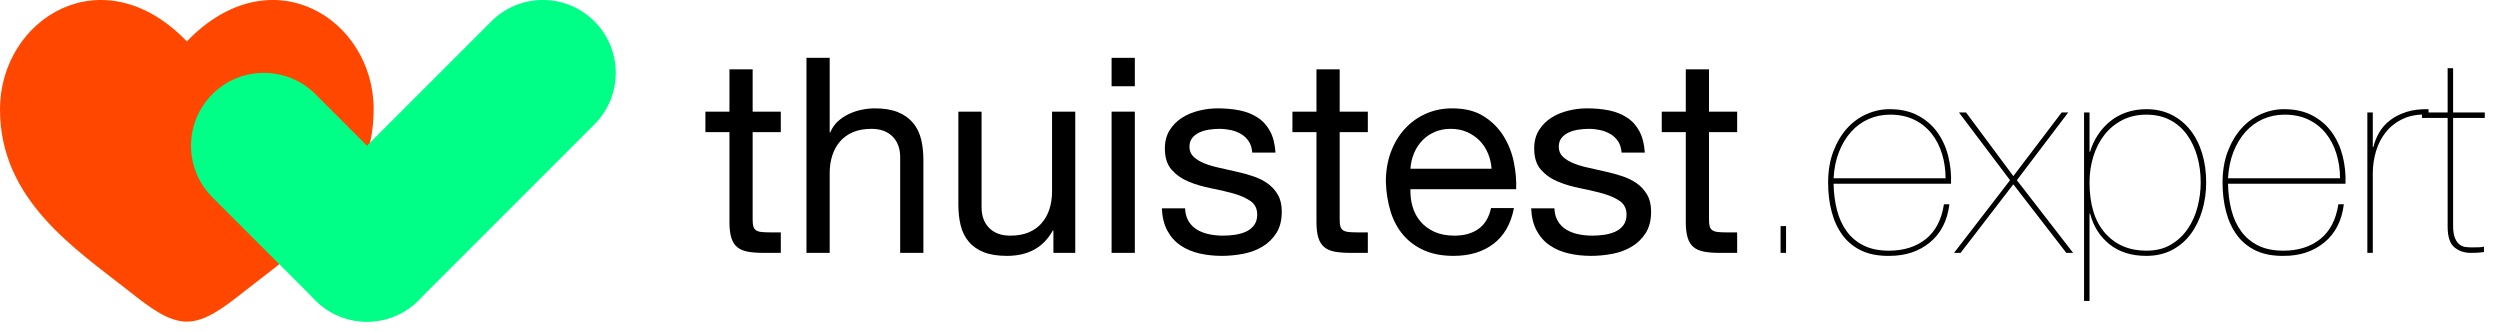 <?xml version="1.0" encoding="UTF-8" standalone="no"?><!DOCTYPE svg PUBLIC "-//W3C//DTD SVG 1.1//EN" "http://www.w3.org/Graphics/SVG/1.1/DTD/svg11.dtd"><svg width="100%" height="100%" viewBox="0 0 143 19" version="1.1" xmlns="http://www.w3.org/2000/svg" xmlns:xlink="http://www.w3.org/1999/xlink" xml:space="preserve" xmlns:serif="http://www.serif.com/" style="fill-rule:evenodd;clip-rule:evenodd;stroke-linejoin:round;stroke-miterlimit:2;"><g><path d="M43.052,6.386l0,-2.422l-1.328,-0l0,2.422l-1.375,-0l0,1.172l1.375,-0l0,5.14c0,0.375 0.037,0.677 0.109,0.906c0.073,0.23 0.185,0.407 0.336,0.532c0.151,0.125 0.349,0.211 0.594,0.258c0.245,0.046 0.539,0.07 0.883,0.07l1.016,-0l-0,-1.172l-0.61,-0c-0.208,-0 -0.377,-0.008 -0.508,-0.023c-0.13,-0.016 -0.231,-0.05 -0.304,-0.102c-0.073,-0.052 -0.123,-0.125 -0.149,-0.219c-0.026,-0.094 -0.039,-0.219 -0.039,-0.375l0,-5.015l1.61,-0l-0,-1.172l-1.61,-0Z" style="fill-rule:nonzero;"/><path d="M46.13,3.308l0,11.156l1.328,-0l0,-4.563c0,-0.364 0.05,-0.7 0.149,-1.007c0.099,-0.308 0.247,-0.576 0.445,-0.805c0.198,-0.229 0.446,-0.406 0.742,-0.531c0.297,-0.125 0.649,-0.188 1.055,-0.188c0.51,0 0.912,0.146 1.203,0.438c0.292,0.291 0.438,0.687 0.438,1.187l-0,5.469l1.328,-0l-0,-5.313c-0,-0.437 -0.044,-0.836 -0.133,-1.195c-0.089,-0.359 -0.242,-0.669 -0.461,-0.93c-0.219,-0.26 -0.505,-0.463 -0.859,-0.609c-0.354,-0.146 -0.797,-0.219 -1.328,-0.219c-0.24,0 -0.487,0.026 -0.743,0.078c-0.255,0.052 -0.5,0.133 -0.734,0.243c-0.234,0.109 -0.445,0.25 -0.633,0.421c-0.187,0.172 -0.333,0.383 -0.437,0.633l-0.032,0l0,-4.265l-1.328,-0Z" style="fill-rule:nonzero;"/><path d="M61.505,14.464l0,-8.078l-1.328,-0l0,4.562c0,0.365 -0.049,0.701 -0.148,1.008c-0.099,0.307 -0.248,0.576 -0.446,0.805c-0.197,0.229 -0.445,0.406 -0.742,0.531c-0.297,0.125 -0.648,0.187 -1.054,0.187c-0.511,0 -0.912,-0.145 -1.204,-0.437c-0.291,-0.292 -0.437,-0.688 -0.437,-1.188l-0,-5.468l-1.328,-0l-0,5.312c-0,0.438 0.044,0.836 0.133,1.196c0.088,0.359 0.242,0.669 0.461,0.929c0.218,0.261 0.505,0.461 0.859,0.602c0.354,0.14 0.797,0.211 1.328,0.211c0.594,-0 1.109,-0.117 1.547,-0.352c0.437,-0.234 0.797,-0.601 1.078,-1.101l0.031,-0l0,1.281l1.25,-0Z" style="fill-rule:nonzero;"/><path d="M64.912,4.933l-0,-1.625l-1.329,-0l0,1.625l1.329,-0Zm-1.329,1.453l0,8.078l1.329,-0l-0,-8.078l-1.329,-0Z" style="fill-rule:nonzero;"/><path d="M67.787,11.917l-1.329,-0c0.021,0.5 0.125,0.924 0.313,1.273c0.187,0.349 0.437,0.631 0.75,0.844c0.312,0.214 0.672,0.367 1.078,0.461c0.406,0.094 0.833,0.141 1.281,0.141c0.407,-0 0.815,-0.039 1.227,-0.117c0.411,-0.079 0.781,-0.217 1.109,-0.415c0.328,-0.197 0.594,-0.458 0.797,-0.781c0.203,-0.323 0.305,-0.729 0.305,-1.219c-0,-0.385 -0.076,-0.708 -0.227,-0.968c-0.151,-0.261 -0.349,-0.477 -0.593,-0.649c-0.245,-0.172 -0.527,-0.31 -0.844,-0.414c-0.318,-0.104 -0.643,-0.193 -0.977,-0.265c-0.312,-0.073 -0.625,-0.144 -0.937,-0.211c-0.313,-0.068 -0.594,-0.151 -0.844,-0.25c-0.25,-0.099 -0.456,-0.224 -0.617,-0.375c-0.162,-0.151 -0.242,-0.342 -0.242,-0.571c-0,-0.208 0.052,-0.377 0.156,-0.507c0.104,-0.131 0.239,-0.235 0.406,-0.313c0.167,-0.078 0.352,-0.133 0.555,-0.164c0.203,-0.031 0.403,-0.047 0.601,-0.047c0.219,0 0.435,0.024 0.649,0.07c0.213,0.047 0.409,0.123 0.586,0.227c0.177,0.104 0.323,0.242 0.437,0.414c0.115,0.172 0.182,0.388 0.203,0.648l1.328,0c-0.031,-0.489 -0.135,-0.898 -0.312,-1.226c-0.177,-0.328 -0.414,-0.589 -0.711,-0.781c-0.297,-0.193 -0.638,-0.328 -1.023,-0.407c-0.386,-0.078 -0.808,-0.117 -1.266,-0.117c-0.354,0 -0.711,0.044 -1.07,0.133c-0.36,0.089 -0.683,0.224 -0.969,0.406c-0.287,0.183 -0.521,0.42 -0.703,0.711c-0.183,0.292 -0.274,0.641 -0.274,1.047c0,0.521 0.131,0.927 0.391,1.219c0.26,0.291 0.586,0.518 0.977,0.68c0.39,0.161 0.815,0.286 1.273,0.375c0.458,0.088 0.883,0.187 1.273,0.296c0.391,0.11 0.717,0.253 0.977,0.43c0.26,0.177 0.391,0.438 0.391,0.781c-0,0.25 -0.063,0.456 -0.188,0.618c-0.125,0.161 -0.284,0.283 -0.476,0.367c-0.193,0.083 -0.404,0.14 -0.633,0.172c-0.229,0.031 -0.448,0.046 -0.657,0.046c-0.27,0 -0.533,-0.026 -0.789,-0.078c-0.255,-0.052 -0.484,-0.138 -0.687,-0.257c-0.203,-0.12 -0.367,-0.282 -0.492,-0.485c-0.125,-0.203 -0.193,-0.45 -0.203,-0.742Z" style="fill-rule:nonzero;"/><path d="M76.63,6.386l0,-2.422l-1.328,-0l0,2.422l-1.375,-0l0,1.172l1.375,-0l0,5.14c0,0.375 0.037,0.677 0.11,0.906c0.072,0.23 0.184,0.407 0.336,0.532c0.151,0.125 0.348,0.211 0.593,0.258c0.245,0.046 0.539,0.07 0.883,0.07l1.016,-0l-0,-1.172l-0.61,-0c-0.208,-0 -0.377,-0.008 -0.507,-0.023c-0.131,-0.016 -0.232,-0.05 -0.305,-0.102c-0.073,-0.052 -0.123,-0.125 -0.149,-0.219c-0.026,-0.094 -0.039,-0.219 -0.039,-0.375l0,-5.015l1.61,-0l-0,-1.172l-1.61,-0Z" style="fill-rule:nonzero;"/><path d="M85.318,9.651l-4.641,0c0.021,-0.312 0.089,-0.606 0.203,-0.882c0.115,-0.277 0.271,-0.519 0.469,-0.727c0.198,-0.208 0.435,-0.372 0.711,-0.492c0.276,-0.12 0.586,-0.18 0.93,-0.18c0.333,0 0.638,0.06 0.914,0.18c0.276,0.12 0.515,0.281 0.719,0.484c0.203,0.203 0.364,0.445 0.484,0.727c0.12,0.281 0.19,0.578 0.211,0.89Zm1.281,2.25l-1.312,0c-0.115,0.532 -0.352,0.927 -0.711,1.188c-0.36,0.26 -0.821,0.39 -1.383,0.39c-0.438,0 -0.818,-0.072 -1.141,-0.218c-0.323,-0.146 -0.588,-0.341 -0.797,-0.586c-0.208,-0.245 -0.359,-0.526 -0.453,-0.844c-0.094,-0.318 -0.135,-0.654 -0.125,-1.008l6.047,0c0.021,-0.489 -0.023,-1.005 -0.133,-1.547c-0.109,-0.541 -0.307,-1.041 -0.593,-1.5c-0.287,-0.458 -0.667,-0.836 -1.141,-1.132c-0.474,-0.297 -1.07,-0.446 -1.789,-0.446c-0.552,0 -1.06,0.104 -1.524,0.313c-0.463,0.208 -0.864,0.5 -1.203,0.875c-0.338,0.375 -0.601,0.817 -0.789,1.328c-0.187,0.51 -0.281,1.073 -0.281,1.687c0.021,0.615 0.112,1.183 0.273,1.703c0.162,0.521 0.404,0.969 0.727,1.344c0.323,0.375 0.721,0.667 1.195,0.875c0.474,0.209 1.034,0.313 1.68,0.313c0.917,-0 1.677,-0.229 2.281,-0.688c0.604,-0.458 0.995,-1.14 1.172,-2.047Z" style="fill-rule:nonzero;"/><path d="M88.912,11.917l-1.329,-0c0.021,0.5 0.125,0.924 0.313,1.273c0.187,0.349 0.437,0.631 0.75,0.844c0.312,0.214 0.672,0.367 1.078,0.461c0.406,0.094 0.833,0.141 1.281,0.141c0.407,-0 0.815,-0.039 1.227,-0.117c0.411,-0.079 0.781,-0.217 1.109,-0.415c0.328,-0.197 0.594,-0.458 0.797,-0.781c0.203,-0.323 0.305,-0.729 0.305,-1.219c-0,-0.385 -0.076,-0.708 -0.227,-0.968c-0.151,-0.261 -0.349,-0.477 -0.593,-0.649c-0.245,-0.172 -0.527,-0.31 -0.844,-0.414c-0.318,-0.104 -0.643,-0.193 -0.977,-0.265c-0.312,-0.073 -0.625,-0.144 -0.937,-0.211c-0.313,-0.068 -0.594,-0.151 -0.844,-0.25c-0.25,-0.099 -0.456,-0.224 -0.617,-0.375c-0.162,-0.151 -0.242,-0.342 -0.242,-0.571c-0,-0.208 0.052,-0.377 0.156,-0.507c0.104,-0.131 0.239,-0.235 0.406,-0.313c0.167,-0.078 0.352,-0.133 0.555,-0.164c0.203,-0.031 0.403,-0.047 0.601,-0.047c0.219,0 0.435,0.024 0.649,0.07c0.213,0.047 0.409,0.123 0.586,0.227c0.177,0.104 0.323,0.242 0.437,0.414c0.115,0.172 0.182,0.388 0.203,0.648l1.328,0c-0.031,-0.489 -0.135,-0.898 -0.312,-1.226c-0.177,-0.328 -0.414,-0.589 -0.711,-0.781c-0.297,-0.193 -0.638,-0.328 -1.023,-0.407c-0.386,-0.078 -0.808,-0.117 -1.266,-0.117c-0.354,0 -0.711,0.044 -1.07,0.133c-0.36,0.089 -0.683,0.224 -0.969,0.406c-0.287,0.183 -0.521,0.42 -0.703,0.711c-0.183,0.292 -0.274,0.641 -0.274,1.047c0,0.521 0.131,0.927 0.391,1.219c0.26,0.291 0.586,0.518 0.977,0.68c0.39,0.161 0.815,0.286 1.273,0.375c0.458,0.088 0.883,0.187 1.273,0.296c0.391,0.11 0.717,0.253 0.977,0.43c0.26,0.177 0.391,0.438 0.391,0.781c-0,0.25 -0.063,0.456 -0.188,0.618c-0.125,0.161 -0.284,0.283 -0.476,0.367c-0.193,0.083 -0.404,0.14 -0.633,0.172c-0.229,0.031 -0.448,0.046 -0.657,0.046c-0.27,0 -0.533,-0.026 -0.789,-0.078c-0.255,-0.052 -0.484,-0.138 -0.687,-0.257c-0.203,-0.12 -0.367,-0.282 -0.492,-0.485c-0.125,-0.203 -0.193,-0.45 -0.203,-0.742Z" style="fill-rule:nonzero;"/><path d="M97.755,6.386l0,-2.422l-1.328,-0l0,2.422l-1.375,-0l0,1.172l1.375,-0l0,5.14c0,0.375 0.037,0.677 0.11,0.906c0.072,0.23 0.184,0.407 0.336,0.532c0.151,0.125 0.348,0.211 0.593,0.258c0.245,0.046 0.539,0.07 0.883,0.07l1.016,-0l-0,-1.172l-0.61,-0c-0.208,-0 -0.377,-0.008 -0.507,-0.023c-0.131,-0.016 -0.232,-0.05 -0.305,-0.102c-0.073,-0.052 -0.123,-0.125 -0.149,-0.219c-0.026,-0.094 -0.039,-0.219 -0.039,-0.375l0,-5.015l1.61,-0l-0,-1.172l-1.61,-0Z" style="fill-rule:nonzero;"/><rect x="101.849" y="12.933" width="0.313" height="1.531" style="fill-rule:nonzero;"/><path d="M104.88,10.511l6.719,-0c0.021,-0.552 -0.034,-1.084 -0.164,-1.594c-0.13,-0.51 -0.339,-0.964 -0.625,-1.359c-0.286,-0.396 -0.656,-0.714 -1.109,-0.954c-0.453,-0.239 -0.993,-0.359 -1.618,-0.359c-0.447,0 -0.885,0.094 -1.312,0.281c-0.427,0.188 -0.802,0.461 -1.125,0.821c-0.323,0.359 -0.583,0.799 -0.781,1.32c-0.198,0.521 -0.297,1.115 -0.297,1.781c-0,0.594 0.068,1.149 0.203,1.664c0.135,0.516 0.344,0.964 0.625,1.344c0.281,0.38 0.643,0.674 1.086,0.883c0.443,0.208 0.976,0.307 1.601,0.297c0.917,-0 1.688,-0.258 2.313,-0.774c0.625,-0.515 0.995,-1.242 1.109,-2.179l-0.312,-0c-0.136,0.885 -0.482,1.549 -1.039,1.992c-0.558,0.442 -1.258,0.664 -2.102,0.664c-0.573,-0 -1.057,-0.099 -1.453,-0.297c-0.396,-0.198 -0.719,-0.469 -0.969,-0.813c-0.25,-0.343 -0.435,-0.747 -0.554,-1.21c-0.12,-0.464 -0.185,-0.967 -0.196,-1.508Zm6.407,-0.313l-6.407,0c0.032,-0.562 0.136,-1.068 0.313,-1.515c0.177,-0.448 0.409,-0.831 0.695,-1.149c0.287,-0.318 0.62,-0.56 1,-0.726c0.38,-0.167 0.789,-0.25 1.227,-0.25c0.521,-0 0.979,0.096 1.375,0.289c0.396,0.192 0.726,0.455 0.992,0.789c0.266,0.333 0.466,0.721 0.601,1.164c0.136,0.442 0.204,0.909 0.204,1.398Z" style="fill-rule:nonzero;"/><path d="M117.927,6.433l-2.765,3.64l-2.704,-3.64l-0.406,-0l2.922,3.875l-3.203,4.156l0.375,-0l3.016,-3.922l3.031,3.922l0.39,-0l-3.218,-4.156l2.937,-3.875l-0.375,-0Z" style="fill-rule:nonzero;"/><path d="M119.521,17.214l-0,-5l0.031,-0c0.188,0.729 0.557,1.315 1.11,1.758c0.552,0.442 1.255,0.664 2.109,0.664c0.552,-0 1.042,-0.112 1.469,-0.336c0.427,-0.224 0.784,-0.529 1.07,-0.914c0.286,-0.386 0.505,-0.834 0.656,-1.344c0.151,-0.51 0.227,-1.047 0.227,-1.609c-0,-0.605 -0.078,-1.162 -0.235,-1.672c-0.156,-0.511 -0.382,-0.953 -0.679,-1.328c-0.297,-0.375 -0.656,-0.667 -1.078,-0.875c-0.422,-0.209 -0.899,-0.313 -1.43,-0.313c-0.406,0 -0.784,0.06 -1.133,0.18c-0.349,0.12 -0.659,0.289 -0.93,0.508c-0.27,0.218 -0.505,0.476 -0.703,0.773c-0.198,0.297 -0.349,0.622 -0.453,0.977l-0.031,-0l-0,-2.25l-0.313,-0l0,10.781l0.313,-0Zm3.25,-2.875c-0.979,-0 -1.766,-0.336 -2.359,-1.008c-0.594,-0.672 -0.891,-1.638 -0.891,-2.898c-0,-0.521 0.073,-1.016 0.219,-1.485c0.146,-0.469 0.356,-0.88 0.633,-1.234c0.276,-0.354 0.617,-0.636 1.023,-0.844c0.406,-0.208 0.865,-0.312 1.375,-0.312c0.521,-0 0.977,0.104 1.367,0.312c0.391,0.208 0.714,0.492 0.969,0.852c0.255,0.359 0.448,0.77 0.578,1.234c0.13,0.464 0.195,0.956 0.195,1.477c0,0.468 -0.06,0.934 -0.179,1.398c-0.12,0.464 -0.305,0.88 -0.555,1.25c-0.25,0.37 -0.57,0.672 -0.961,0.906c-0.391,0.235 -0.862,0.352 -1.414,0.352Z" style="fill-rule:nonzero;"/><path d="M127.443,10.511l6.719,-0c0.02,-0.552 -0.034,-1.084 -0.164,-1.594c-0.131,-0.51 -0.339,-0.964 -0.625,-1.359c-0.287,-0.396 -0.657,-0.714 -1.11,-0.954c-0.453,-0.239 -0.992,-0.359 -1.617,-0.359c-0.448,0 -0.885,0.094 -1.313,0.281c-0.427,0.188 -0.802,0.461 -1.125,0.821c-0.322,0.359 -0.583,0.799 -0.781,1.32c-0.198,0.521 -0.297,1.115 -0.297,1.781c0,0.594 0.068,1.149 0.203,1.664c0.136,0.516 0.344,0.964 0.625,1.344c0.282,0.38 0.644,0.674 1.086,0.883c0.443,0.208 0.977,0.307 1.602,0.297c0.917,-0 1.687,-0.258 2.312,-0.774c0.625,-0.515 0.995,-1.242 1.11,-2.179l-0.313,-0c-0.135,0.885 -0.481,1.549 -1.039,1.992c-0.557,0.442 -1.258,0.664 -2.101,0.664c-0.573,-0 -1.058,-0.099 -1.453,-0.297c-0.396,-0.198 -0.719,-0.469 -0.969,-0.813c-0.25,-0.343 -0.435,-0.747 -0.555,-1.21c-0.12,-0.464 -0.185,-0.967 -0.195,-1.508Zm6.406,-0.313l-6.406,0c0.031,-0.562 0.135,-1.068 0.312,-1.515c0.177,-0.448 0.409,-0.831 0.696,-1.149c0.286,-0.318 0.619,-0.56 1,-0.726c0.38,-0.167 0.789,-0.25 1.226,-0.25c0.521,-0 0.979,0.096 1.375,0.289c0.396,0.192 0.727,0.455 0.992,0.789c0.266,0.333 0.467,0.721 0.602,1.164c0.135,0.442 0.203,0.909 0.203,1.398Z" style="fill-rule:nonzero;"/><path d="M135.724,14.464l0,-4.547c0,-0.438 0.063,-0.865 0.188,-1.281c0.125,-0.417 0.317,-0.784 0.578,-1.102c0.26,-0.318 0.591,-0.568 0.992,-0.75c0.401,-0.182 0.877,-0.258 1.43,-0.226l-0,-0.313c-0.48,-0.01 -0.899,0.042 -1.258,0.156c-0.36,0.115 -0.67,0.271 -0.93,0.469c-0.26,0.198 -0.469,0.43 -0.625,0.695c-0.156,0.266 -0.271,0.55 -0.344,0.852l-0.031,-0l0,-1.984l-0.312,-0l-0,8.031l0.312,-0Z" style="fill-rule:nonzero;"/><path d="M140.318,6.745l1.812,0l0,-0.312l-1.812,-0l-0,-2.532l-0.313,0l0,2.532l-1.468,-0l-0,0.312l1.468,0l0,6.219c0,0.573 0.128,0.966 0.383,1.18c0.255,0.213 0.565,0.32 0.93,0.32c0.239,-0 0.403,-0.005 0.492,-0.016c0.089,-0.01 0.18,-0.021 0.273,-0.031l0,-0.313c-0.052,0.021 -0.14,0.034 -0.265,0.04c-0.125,0.005 -0.266,0.007 -0.422,0.007c-0.125,0 -0.25,-0.007 -0.375,-0.023c-0.125,-0.016 -0.24,-0.065 -0.344,-0.149c-0.104,-0.083 -0.19,-0.208 -0.258,-0.375c-0.067,-0.166 -0.101,-0.401 -0.101,-0.703l-0,-6.156Z" style="fill-rule:nonzero;"/></g><g><path d="M-0,6.254c-0,5.198 4.296,7.967 7.44,10.446c1.11,0.875 2.179,1.698 3.247,1.698c1.069,0 2.138,-0.823 3.247,-1.698c3.145,-2.479 7.441,-5.248 7.441,-10.446c-0,-5.197 -5.879,-8.882 -10.688,-3.886c-4.809,-4.996 -10.687,-1.311 -10.687,3.886Z" style="fill:#ff4700;fill-rule:nonzero;"/><path d="M18.043,5.388c-1.627,-1.627 -4.268,-1.627 -5.895,-0c-1.627,1.627 -1.627,4.268 -0,5.895l5.895,5.895c1.627,1.627 4.268,1.627 5.895,0c1.627,-1.627 1.627,-4.268 0,-5.895l-5.895,-5.895Z" style="fill:#00ff87;"/><path d="M28.106,1.22c1.627,-1.627 4.268,-1.627 5.895,0c1.627,1.627 1.627,4.268 0,5.895l-10.063,10.063c-1.627,1.627 -4.268,1.627 -5.895,0c-1.627,-1.627 -1.627,-4.268 0,-5.895l10.063,-10.063Z" style="fill:#00ff87;"/></g></svg>
